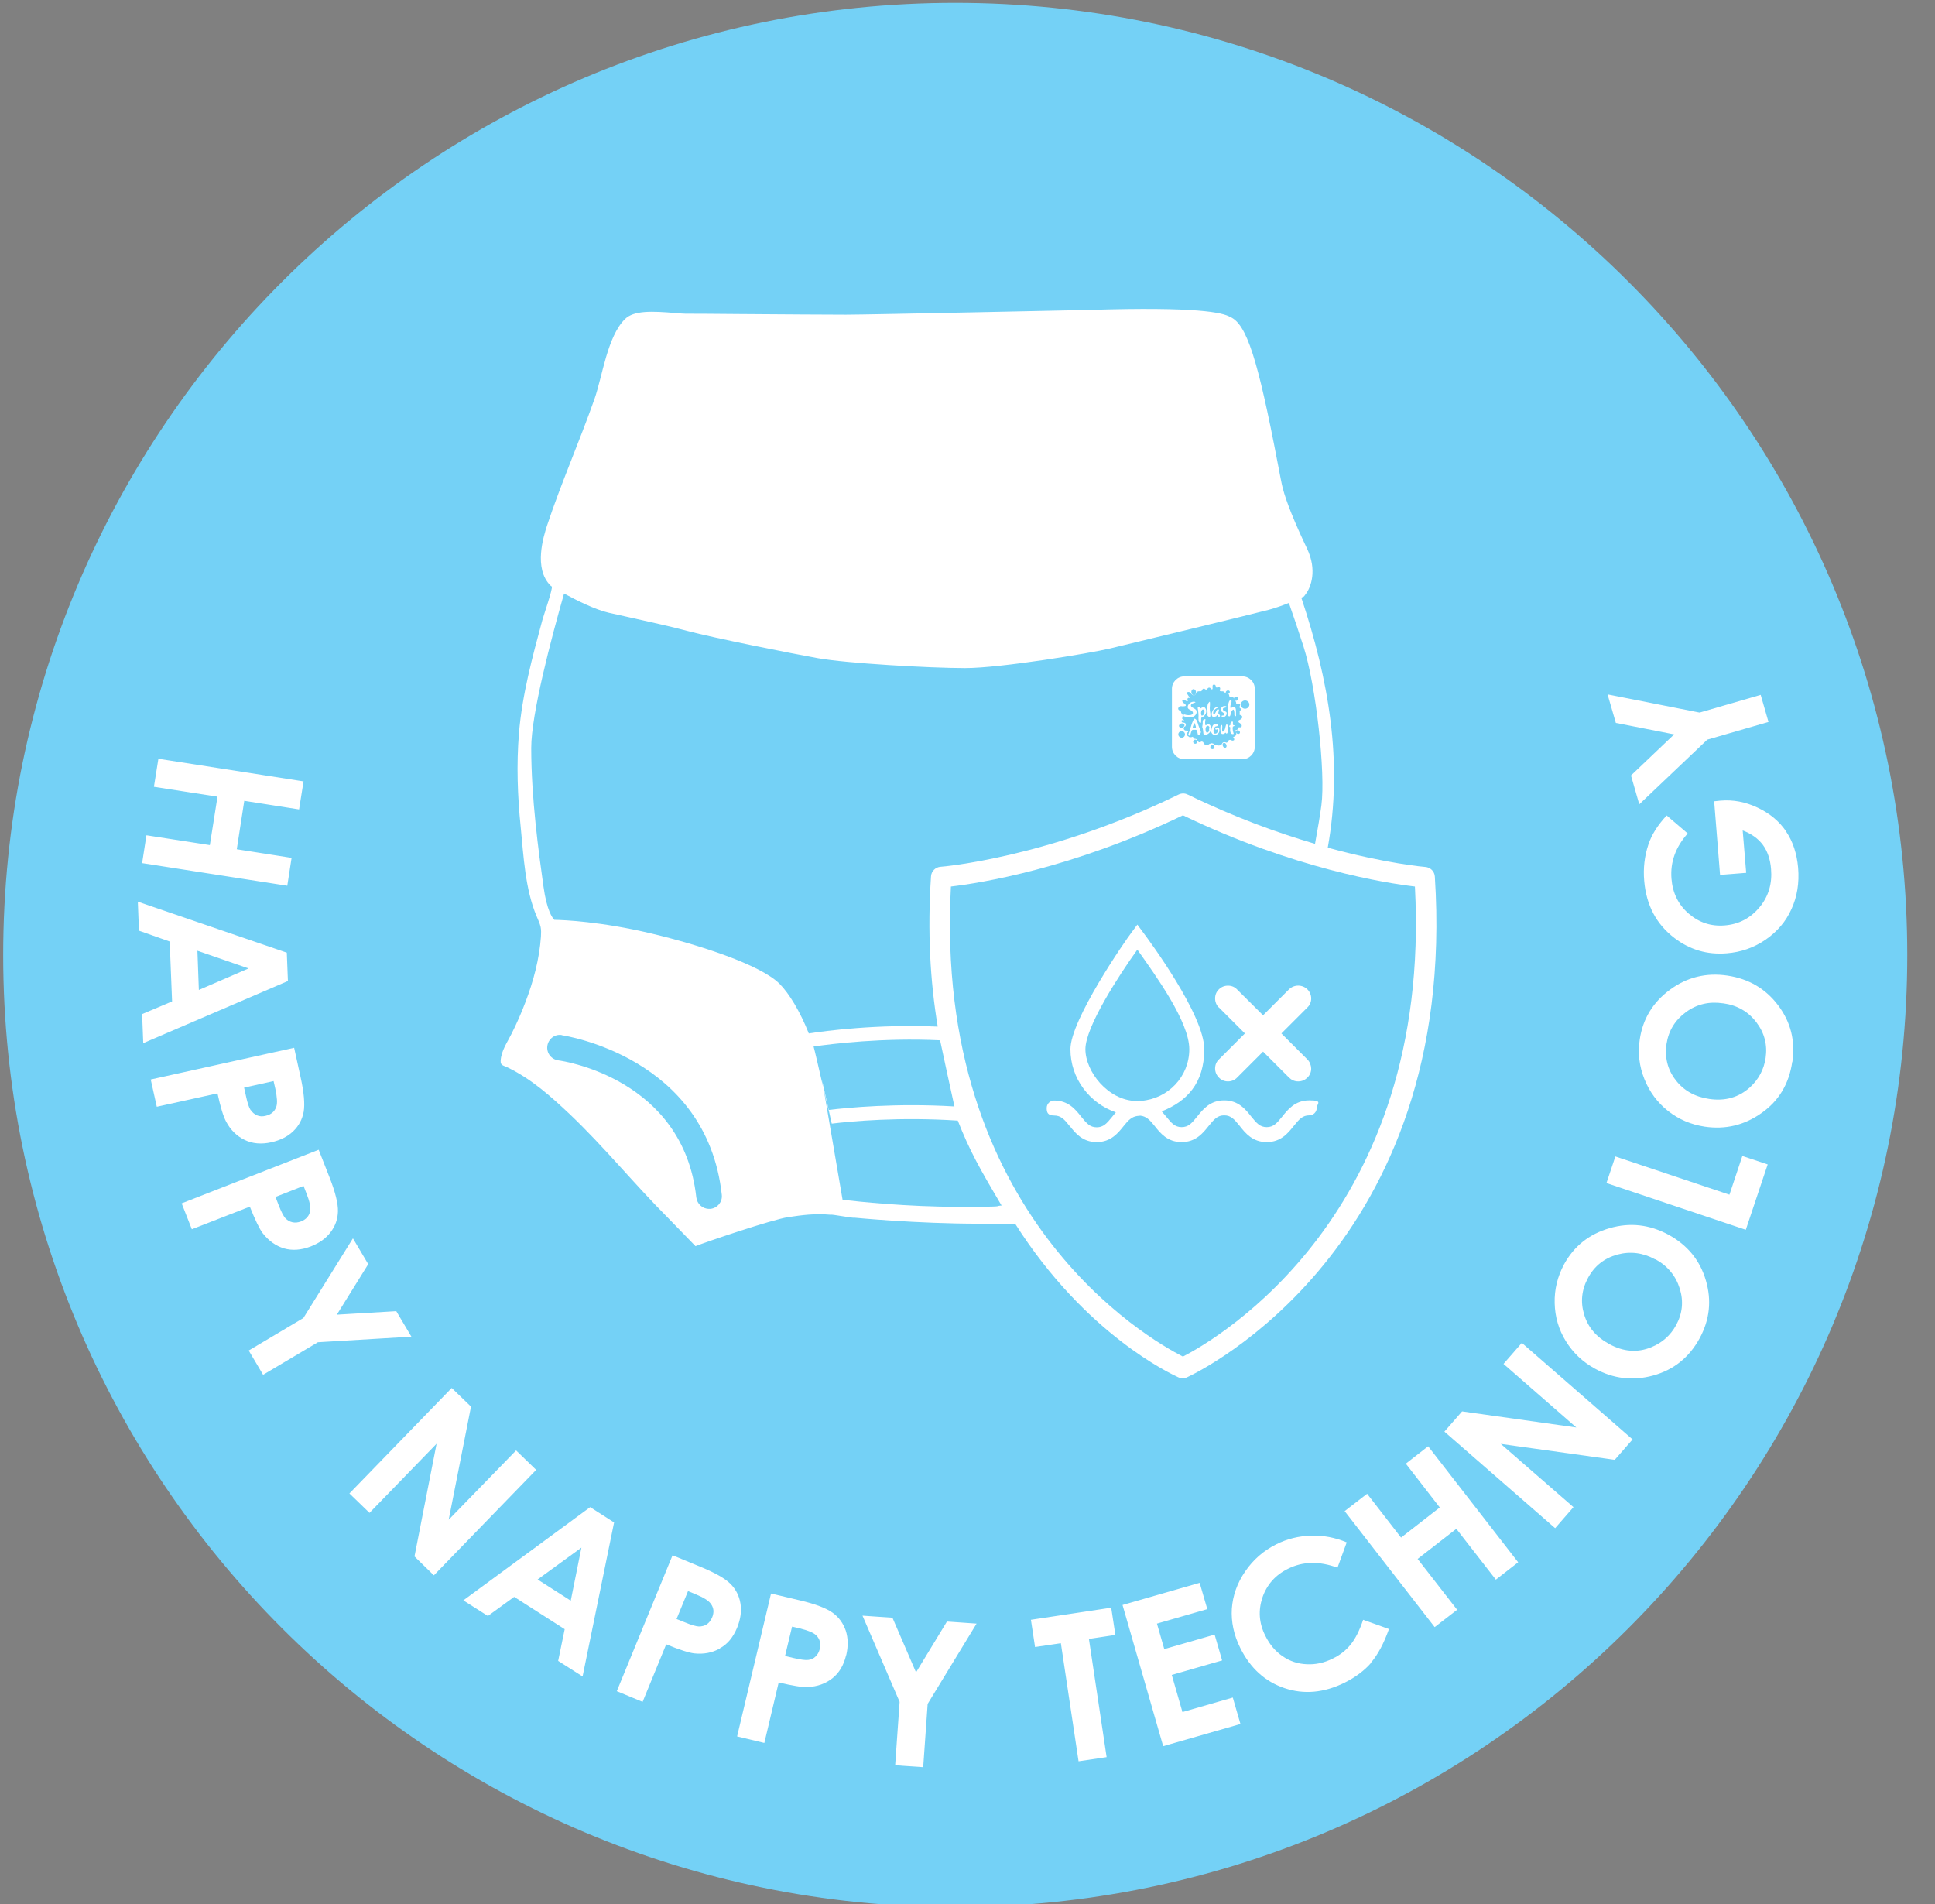 <svg viewBox="0 0 1214.4 1195.2" version="1.1" xmlns="http://www.w3.org/2000/svg" id="Layer_1" style="max-height: 500px" width="1214.4" height="1195.2">
  
  <rect x="0" y="0" width="1214.4" height="1195.2" fill="#808080" stroke="none"/>
  
  <defs>
    <style>
      .st0 {
        fill: #74d1f6;
      }

      .st1 {
        fill: #fff;
        stroke: #000;
        stroke-miterlimit: 10;
      }
    </style>
  </defs>
  <circle r="548.1" cy="599.5" cx="600.5" class="st1"></circle>
  <path d="M741.2,454.1c-.9.3-1.5,1.1-1.2,1.8.2.7,1.2,1,2.1.7s1.5-1.1,1.2-1.8-1.2-1-2.1-.7Z" class="st0"></path>
  <path d="M748.8,465.5c0,.7.6,1.3,1.3,1.3s1.3-.6,1.3-1.3-.6-1.3-1.3-1.3-1.3.6-1.3,1.3Z" class="st0"></path>
  <path d="M741.4,447.6c.3.1.5.3.6.5.2.5.3.8.2,1.2v.3c-.2.5-.2.8-.2,1.2-.2.3,0,.5.3.6.2.1.3.1.5.3.2,0,.2.1.3.1h0c0,.2,0,.3-.2.3,0-.1-.2-.1-.2-.1-.3-.1-.6,0-.8,0s-.3.1-.3.3v.5c0,.3.2.5.5.6.2,0,.3.1.5.1.5,0,.8.1,1.1.3s.5.5.6.6c0,.5-.2,1.2-.5,1.5-.2,0-.5.1-.6.3-.2.3-.3.5-.3.8-.2.6.5,1.4,1.1,1.5h.6c.3,0,.5,0,.8.1.2,0,.3.1.3.3s0,.5-.2.6c-.5.3-.6.8-.6,1.4s.2.8.6,1.1c.3.1.6.3.9.6.2,0,.3.1.6.1.5,0,1.1-.1,1.5-.3.2,0,.3,0,.3.1v.6c.2.3.5.5.9.5,0,0,.2.1.3.1.8,0,1.2.3,1.5,1.1.2.1.3.5.5.6.3.5.6.6,1.2.3.3,0,.5-.1.8-.3.3,0,.5,0,.6.1.2,0,.3.1.5.3.2.3.3.6.5.9.3.5.8.8,1.2.9.3.3.8.1,1.1,0,.2-.1.5-.1.6-.3.3-.3.6-.5,1.1-.6.5-.3.9-.3,1.5-.1.3,0,.5.3.8.5.3.3.6.5.9.5.6.1,1.4.3,2,.3s.6-.1.9-.1c.8-.3,1.2-.8,1.5-1.5.2-.1.5-.5.8-.5h.8c.3.1.5.1.8.3.3,0,.8-.1.9-.6,0-.1.2-.3.3-.5.3-.6,1.2-.9,1.7-.5,0,.1.2.1.3.1.5.3,1.1.3,1.5,0,.2,0,.2-.1.2-.3.2-.3.2-.6-.2-.9,0-.1-.2-.3-.3-.5,0-.2,0-.4.2-.5.3,0,.6-.1.8-.3.8-.5.9-1.2.9-2.1-.2-.6-.3-1.1-.5-1.5,0-.2,0-.3.2-.3.5,0,.9-.3,1.4-.6.2-.3.2-.5.3-.6v-.3c0-.1.2-.3.3-.3.2.1.5.1.6.1.3,0,.5-.1.8-.3s.3-.5.3-.8c0-.5-.3-.8-.6-1.1s-.6-.5-1.1-.8c-.2-.1-.3-.3-.3-.5-.3-.3-.3-.5,0-.8l.9-.5c.3-.1.6-.3.9-.6.6-.5.8-1.5,0-2-.5-.1-.8-.5-1.1-.6-.2,0-.2-.1-.2-.1.3-.6.3-1.4.2-2h0c.3-.4.6-.6.8-.9.2-.1.2-.5,0-.6l-.5-.5c-.5-.3-.5-.6-.3-1.1,0-.1.2-.3.2-.5.2-.3.2-.6,0-.8-.3-.3-.6-.5-.9-.3h-.9c-.3.1-.5,0-.6-.3v-.5c-.3-.6-.5-1.2-.8-1.7-.3-.8-.8-1.4-1.5-1.7-.3,0-.5-.1-.8,0-.2,0-.5,0-.6.1-.3,0-.5-.1-.5-.5-.2-.3-.2-.6-.2-.9-.2-.5-.6-.8-1.1-.9-.5,0-.8,0-1.1-.1-.3,0-.5-.1-.6-.5,0-.1,0-.3-.2-.5-.3-.1-.6-.3-1.1-.3h-.9c-.2,0-.3,0-.5-.1-.3-.1-.5-.3-.3-.6h0c0-.4.2-.8.2-1.1,0-.6-.5-.9-1.1-.8-.2,0-.3,0-.5.1-.2,0-.3.1-.6.1s-.5-.1-.6-.5v-.5c-.2-.5-.5-.8-.9-.8-.6-.1-1.1.1-1.1.9v1.8c-.2.3-.5.3-.8.1,0-.1-.2-.3-.3-.3-.2-.1-.3-.5-.5-.5-.5-.3-1.1-.1-1.4.3l-.6.6c-.3.3-.5.3-.8.1-.2,0-.2-.1-.3-.1l-.3-.3c-.6-.3-1.2,0-1.5.6,0,.1,0,.3-.2.5-.2.3-.5.5-.8.5-.5-.1-.9,0-1.4,0-.8.1-1.2.6-1.5,1.4-.2.3-.3.6-.6.8-.2.1-.3.3-.5.3-.5,0-.9,0-1.4-.5l-1.1-1.1c-.2-.3-.6-.5-1.1-.5s-.8.1-.8.6c-.2.3-.2.6.2.9.3.6.8,1.2,1.2,1.8.1.1.2.2.2.3-.1.1-.2.1-.3.1h-.5c-.1,0-.2,0-.3.1-.3.3-.5.6-.3,1.1.2.1.2.3.2.5s0,.3-.2.3c-.2.1-.3.1-.6,0-.2-.1-.5-.1-.6-.3-.5-.3-1.1-.5-1.5-.5s-.6.3-.6.6c0,.5.2.8.5,1.1s.6.6,1.1.8c.2.3.3.5.5.6.2.3.2.6-.2.8-.2.1-.3.1-.5.1-.5.1-.9.1-1.4.1h0c0-.1-1.1-.1-1.1-.1-.8.1-1.2.6-1.4,1.2-.2.5,0,1.2.8,1.5.2.1.5.3.8.5h0ZM773.7,456.2c-.3,1.5.2,3,.6,4.4-2,.8-2.6-1.8-2.1-4-.2-.3-.6-.3-.8-.8,0-.6.6-.5.8-.8-.2-1.4.6-2.4,1.5-2.1.3.9-.2,1.2.2,2,0,.5,1.1.1.9.6-.3.3-.9.3-1.1.6h0ZM770.8,442.7c0-1.1.6-3.8,2-3.3.6,1.8-1.1,3-.5,5,1.2-.1,1.5-1.5,2.6-.6.9.5.8,2.4.8,4s.2,1.7-.5,1.7-.5-1.7-.5-2.1-.2-1.7-.5-2.1c-1.7.5-1.5,2.7-2.3,4.2-.6.3-.9-.1-1.4-.5.2-1.7,0-4,.2-6.2h0ZM769.6,443.6c-.5,1.1-2.1.1-2.1,1.5s2,1.1,2.3,2.1c.5,1.7-1.5,3.5-3,2.7-.2-.3,0-.5,0-.8.5-.1,1.4.1,1.5-.5.5-1.2-1.4-1.5-1.8-2.3-1.2-1.7,1.2-4.1,3.2-2.9h0ZM766.6,455c1.2-.1-.3,4,.9,4.2,1.5-.6,1.4-3,2.1-4.5,1.5,0,1.2,1.2,1.1,3-.2,1.2,0,2.3-.8,2.7-.5,0-.5-.5-.8-.6-.5.6-1.2,1.1-2.3.8-.6-.6-.8-1.5-.9-3,0-1.1,0-2.6.6-2.6h0ZM764.7,443.8c0,.5-.6.5-.9.6-1.4.6-3.2,2.4-2.1,4.1,1.4-.6,1.4-2.7,2.6-3.5,1.4.3.3,1.7.3,2.4s1.1,1.1,1.1,2c-.2.1-.3.3-.3.5-1.1.1-.9-.9-1.2-1.2-.5.1-.8.6-.9.9-.8.1-1.2.5-2,.5-2.4-2,.9-7.4,3.5-6.2h0ZM761.8,454.7c.9-.6,2.3-.5,2.7.5-.5.8-1.1.5-1.7.8-1.2.8-1.8,3.5-.5,4.4,1.8.3,2.3-1.7,1.8-2.7-.6-.1-.8.5-1.2.1-.8-.9,1.4-1.8,2.1-.9.3.5.3,1.4.3,1.8-.3,2.7-4.2,3.8-5.2.5.2-1.5.5-3.5,1.5-4.4h0ZM752,461.3c-.6-.5-.3-3-1.4-3.3-.8.1-1.5-.1-2.3.1-.9.9-.9,2.6-1.5,3.6-.6.1-.8-.3-1.1-.5.8-2.4,1.7-5,2.4-7.3.5-1.2.8-2.3,1.7-2.9,1.5.6,1.7,2.4,2.4,4.4.5,1.7,1.4,3,1.5,4.1,0,.5-.9,2.1-1.8,1.7h0ZM759,440.5h.3c.3,1.4-.2,3.5,0,5.2.2,1.5.6,3,.2,4.2-.6.3-1.4-.3-1.7-.9.3-3.5-.9-6.5,1.2-8.5ZM759,454.7c.5.3.9,1.1,1.1,1.7.5,2.6-2,5.3-4.7,4.7-.3-1.2-.2-2.4-.5-3.5,0-.5-.3-.6-.3-.9-.2-.8.2-1.7.2-2.4,0-1.2-.2-3.3,1.8-2.9-.2.9-.5,3,0,3.8.8-.1,1.2-1.1,2.4-.5h0ZM752,443.8c.9,0,1.1.5,1.5.8.8-.6,1.7-1.1,2.7-.5,2,2.4.2,5.5-2.3,6.4-.2,1.4.2,2.3-.3,3.2-1.7.1-1.5-3-1.4-4.5,0-1.1-.2-2.4-.3-3.5,0-.6-.5-1.4,0-1.8h0ZM744.5,448.7c1.5.3,3.8.3,4.2-1.1,0-2.3-3.6-1.8-3.3-4.1.2-1.4,1.5-2.7,2.9-3,.5-.1,1.7-.3,2,.3-.8.5-2.9.6-2.9,2s3.2,1.8,3.5,3.3c.6,2.4-1.7,3.8-3,4-1.5.3-3.2-.1-4.9-.5-.2-.1-.3-.6-.2-.9.3-.6,1.1-.1,1.7,0h0Z" class="st0"></path>
  <path d="M741.6,463c1.2,0,2.1-1,2.1-2.1s-1-2.1-2.1-2.1-2.1,1-2.1,2.1,1,2.1,2.1,2.1Z" class="st0"></path>
  <path d="M759.6,468.9c0,.7.6,1.3,1.3,1.3s1.3-.6,1.3-1.3-.6-1.3-1.3-1.3-1.3.6-1.3,1.3Z" class="st0"></path>
  <path d="M520.1,696.6c11.7-1.4,42-4.4,78.9-2.2-.7-3.1-8.4-38.3-9-41.5-36.2-1.7-67.6,2.2-79.4,3.9.5,1.5,3.6,15,6.1,25.9l-.8-4.9c-.2-1,2.3,10.4,4.2,18.8h0Z" class="st0"></path>
  <path d="M588.5,644.2c-4.7-28.2-6.5-59.4-4.2-94.2.2-3.2,2.8-5.8,6-6,.7,0,67.9-5.6,149.3-45.3,1.8-.9,4-1,5.8,0,0,0,0,0,.1,0,29.3,14.3,56.6,24.1,79.8,30.9,1.7-9.2,3.2-18.1,4-24.2,2.7-20.3-3.4-75.2-11.2-99.6-2.8-8.8-6.1-18.5-9.2-27.4-3.7,1.5-8.2,3.1-12.6,4.3-9.4,2.5-88.5,21.6-99.7,24.3-12.1,2.9-68.5,12.3-90.9,12.3s-74.4-3-92.3-6.2c-15.8-2.8-66.3-12.9-81.9-17.1-9.2-2.5-23.2-5.6-38.9-9.1l-10.4-2.3c-8.8-2-20.7-8-28.2-12.1-8.1,28.4-20.6,75.7-20.6,96.9,0,31.5,4.6,65,7.7,87.1,2.1,15.1,5.6,19.6,6.8,20.8,5.6.1,29.1,1,61,8.6,29.5,7,68.3,19.5,80.3,31.5,6,6,12.9,17.3,18.4,31.2,10.3-1.6,42.6-5.9,80.8-4.3h0ZM735.5,432.3c0-4.3,3.5-7.8,7.8-7.8h36.4c4.3,0,7.8,3.5,7.8,7.8v36.4c0,4.3-3.5,7.8-7.8,7.8h-36.4c-4.3,0-7.8-3.5-7.8-7.8v-36.4Z" class="st0"></path>
  <path d="M352.5,649.6c-4.4-.7-8.4,2.5-9,6.9-.6,4.4,2.5,8.4,6.9,9,3.2.4,78.4,11.6,86.6,86,.5,4.1,3.9,7.2,8,7.2s.6,0,.9,0c4.4-.5,7.6-4.4,7.1-8.8-9.5-87-99.5-100-100.4-100.2h0Z" class="st0"></path>
  <path d="M767.9,466.3c-.6.2-.8,1.1-.4,2,.4.8,1.1,1.3,1.7,1s.8-1.1.4-2c-.3-.8-1.1-1.3-1.7-1Z" class="st0"></path>
  <path d="M781.4,444.8c1.5,0,2.7-1.2,2.7-2.6s-1.2-2.6-2.7-2.6-2.7,1.2-2.7,2.6,1.2,2.6,2.7,2.6Z" class="st0"></path>
  <path d="M777,438.5c0-.7-.6-1.3-1.3-1.3s-1.3.6-1.3,1.3.6,1.3,1.3,1.3,1.3-.6,1.3-1.3Z" class="st0"></path>
  <path d="M749.4,453.8c-.2,1.1-.8,1.8-.9,3,.5.3,1.5.3,2,0,.2-1.2-.5-2-.8-3h-.3Z" class="st0"></path>
  <path d="M755.9,445.8c-1.7-1.8-2.7,1.7-1.8,3.3,1.7.1,2-2,1.8-3.3Z" class="st0"></path>
  <path d="M771.7,433.8c-.3-.5-1.1-.6-1.7-.3-.7.4-.9,1.1-.6,1.6.3.5,1.1.6,1.7.3.7-.4.9-1.1.6-1.6Z" class="st0"></path>
  <path d="M775.8,458.8c-.3.5,0,1.2.6,1.6s1.4.3,1.7-.3c.3-.5,0-1.2-.6-1.6-.7-.4-1.4-.3-1.7.3Z" class="st0"></path>
  <path d="M501.9,1022l-4.8-1.1-4.4,18.4,5.4,1.3c4.3,1,7.3,1.4,9.1,1.2,1.8-.2,3.4-.9,4.6-2.1,1.3-1.2,2.2-2.8,2.7-4.8.8-3.5,0-6.3-2.2-8.5-1.7-1.7-5.1-3.1-10.4-4.4h0Z" class="st0"></path>
  <path d="M749.4,436.3c.8,0,1.3-1,1.2-2.1-.1-1-.9-1.8-1.7-1.7-.8.1-1.3,1-1.2,2.1.1,1,.9,1.8,1.7,1.7h0Z" class="st0"></path>
  <path d="M758.8,458.7c.2-.5,0-.8,0-1.2.2-.3.3-.5.3-.6,0-.8-.6-1.4-1.1-1.4-1.7,0-1.8,3.5-.6,4.4.6-.1,1.2-.5,1.4-1.2h0Z" class="st0"></path>
  <path d="M157.4,696.7c1,1.5,2.3,2.6,3.9,3.3,1.6.7,3.4.8,5.4.3,3.5-.8,5.7-2.7,6.7-5.7.8-2.2.5-6-.6-11.3l-1.1-4.8-18.5,4.1,1.2,5.4c.9,4.3,1.9,7.2,2.9,8.7h0Z" class="st0"></path>
  <path d="M1081.4,629.7c-8.7-1.3-16.5.5-23.3,5.5s-10.9,11.6-12.2,20c-1.2,8.4.6,16,5.7,22.6,5,6.6,12.1,10.6,21.1,11.9,10.1,1.5,18.6-1,25.6-7.3,5.4-5,8.7-11.1,9.8-18.4,1.2-8.2-.7-15.7-5.8-22.4-5.1-6.7-12-10.7-20.7-11.9h0Z" class="st0"></path>
  <path d="M522,705.1c.1.6-.8-3.3-1.9-8.4,0,0,0,0-.1,0-.3-1-1.6-6.9-3.2-13.9l12,70.2c9.6,1.1,40.1,4.4,72.7,4.4s21.3-.4,27.1-.8c-14.1-23.8-20-34.3-27.5-53.3-36.5-2.4-67,.4-79.1,1.9h0Z" class="st0"></path>
  <path d="M179.1,764.5c1.2,1.4,2.7,2.2,4.4,2.6,1.7.4,3.5.2,5.4-.5,3.3-1.3,5.2-3.5,5.8-6.7.4-2.3-.4-6-2.4-11l-1.8-4.6-17.6,6.9,2,5.2c1.6,4.1,3,6.8,4.2,8.2h0Z" class="st0"></path>
  <path d="M1038.8,790.4c-7.7-4.2-15.6-5.2-23.8-3-8.2,2.3-14.3,7.1-18.3,14.5-4.1,7.5-4.9,15.2-2.5,23.1,2.4,8,7.6,14.1,15.7,18.5,8.9,4.9,17.8,5.6,26.5,2,6.8-2.8,12-7.4,15.5-13.8,4-7.3,4.8-15,2.3-23-2.5-8-7.6-14.2-15.3-18.4h0Z" class="st0"></path>
  <path d="M599.5,1.8C269.5,1.8,2,269.4,2,599.4s267.5,597.5,597.5,597.5,597.5-267.5,597.5-597.5S929.6,1.8,599.5,1.8ZM1120.9,521.8c4.3,6.3,6.8,13.9,7.6,22.8.8,9.5-.6,18.2-4.2,26-3.5,7.8-9,14.2-16.3,19.2-7.3,5-15.4,7.8-24.3,8.5-12.2,1-23.1-2.2-32.7-9.5-11.5-8.7-17.8-20.7-19.1-35.9-.7-8,.2-15.6,2.6-22.8,2-6.1,5.8-12.2,11.5-18.3l13.2,11.3c-7.6,8.5-11,17.9-10.2,28.3.7,9,4.3,16.4,10.8,22,6.5,5.6,14,8.1,22.6,7.4,8.9-.7,16.1-4.5,21.8-11.3,5.7-6.8,8.1-14.9,7.3-24.2-.5-6-2.2-11-5.1-15-2.9-3.9-7.1-7-12.7-9.1l2.2,26.6-16.4,1.3-3.7-46.2,3.9-.4c8.1-.7,15.8.8,23.4,4.4s13.5,8.5,17.8,14.8h0ZM1066.7,447.2l38.3-11.1,4.9,17-38.4,11.1-42.7,40.6-5.2-18.1,27.1-25.8-36.6-7.2-5.2-17.9,57.7,11.4ZM91.7,524.2l40,6.2,4.8-30.4-39.9-6.2,2.8-17.6,91.1,14.2-2.8,17.6-34.4-5.4-4.7,30.4,34.4,5.4-2.7,17.5-91.1-14.2,2.7-17.5h0ZM89.3,636.4l18.7-7.9-1.5-37.6-19.3-6.8-.7-18.2,93.5,32,.7,17.8-90.8,39-.7-18.2h0ZM94.6,677.5l90-19.9,4,18.2c2.2,9.8,2.8,17.1,2,21.9-.9,4.8-3,8.8-6.5,12.2-3.5,3.4-8.1,5.7-13.8,7-6.3,1.4-11.9.9-16.8-1.5s-8.8-6.2-11.6-11.5c-1.7-3.1-3.5-9-5.4-17.7l-38.1,8.4-3.8-17.1h0ZM114.1,755.2l85.9-33.6,6.8,17.3c3.7,9.4,5.4,16.5,5.3,21.3-.1,4.8-1.6,9.2-4.6,13.1-2.9,3.9-7.1,6.9-12.5,9-6,2.3-11.6,2.7-16.8,1.2-5.2-1.6-9.6-4.8-13.3-9.5-2.1-2.8-4.8-8.4-8.1-16.7l-36.4,14.2-6.4-16.3h0ZM165.1,862.8l-9-15.2,34.3-20.4,31.1-50,9.6,16.2-19.7,31.7,37.3-2.2,9.5,16-58.7,3.5-34.3,20.4h0ZM260.1,977l13.9-70.9-42.1,43.4-12.6-12.2,64.2-66.2,12.1,11.7-14,71,42.3-43.5,12.6,12.2-64.2,66.2-12.1-11.8h0ZM365.7,1052.2l-15.4-9.8,4.1-19.9-31.7-20.3-16.5,12-15.4-9.8,79.6-58.5,15,9.6-19.8,96.8h0ZM451.8,1034.6c-4.7,2.7-10.1,3.7-16,3.1-3.5-.4-9.4-2.3-17.7-5.7l-14.8,36.1-16.2-6.7,35-85.3,17.2,7.1c9.3,3.8,15.7,7.4,19.1,10.8,3.4,3.4,5.5,7.5,6.3,12.3.8,4.8.1,9.9-2.1,15.3-2.5,6-6,10.3-10.8,12.9h0ZM531,1038.9c-1.5,6.3-4.4,11.1-8.6,14.4-4.3,3.4-9.4,5.2-15.4,5.5-3.5.2-9.6-.8-18.3-2.9l-9,38-17.1-4.1,21.3-89.7,18.1,4.3c9.8,2.3,16.6,4.9,20.6,7.8,3.9,2.8,6.6,6.6,8.2,11.2,1.5,4.6,1.6,9.8.3,15.4h0ZM582.2,1069.3l-2.8,39.8-17.6-1.2,2.8-39.8-23.3-54.1,18.8,1.3,14.8,34.3,19.4-31.9,18.6,1.3-30.6,50.2h0ZM614.7,768c-39.6,0-77.9-3.7-78.8-3.8,0,.5-14.5-2.3-14.4-1.8-10.5-.9-18,.2-26.9,1.5-10.1,1.5-51.9,15.7-58.1,18.2-5.7-5.9-11.4-11.8-17.2-17.7-21.2-21.2-40.1-44.6-61.9-65.3-11.9-11.2-23.9-21.9-38.7-29.1-2.6-1.3-4.6-1.2-4.5-4.1.3-6.4,4.2-11.7,6.9-17.2,3.2-6.4,6.1-12.9,8.6-19.6,5.1-13.3,8.8-27.2,9.8-41.3.1-2,.2-4.1-.2-6-.5-2.3-1.6-4.5-2.5-6.7-7.2-17-8.2-37.6-10-55.9-2-19.6-2.7-39.3-1.1-59,2-24.2,8.4-47.8,14.7-71.1.5-2,6.8-20.2,5.9-21l-.8-.6c-10.8-10.8-4.3-31-2.2-37.6,8.9-26.8,20.4-52.8,29.8-79.5,5-14.2,8-39.1,19.1-50.1,5.5-5.5,16.8-5.1,32-3.8,2.6.2,4.7.4,6.1.4,2.4,0,16.2,0,32.9.2,25.9.2,58.9.4,67.7.4,14.3,0,151.9-3,153.2-3,67.4-2.1,83.2,1.7,87.9,4.4,10.4,4.4,17.4,26.5,29.9,91.9,1.4,7.4,2.5,13.1,3.1,15.4,2.3,8.9,7.5,21.7,15.3,38.1,6.4,13.4,2.5,24.2-.8,28.5l-1.1,1.5-1.7.8c17.1,51.2,26.3,103,16.6,156.9,36.6,10,60.8,12.1,61.2,12.1,3.2.2,5.8,2.8,6,6,15.1,232.9-148.5,311.1-155.5,314.3-.8.4-1.8.6-2.8.6s-1.9-.2-2.7-.6c-4.1-1.9-58.2-26.7-102.4-96.4-6.6.8-7,0-22.6,0h0ZM694.5,1102.8l-17.6,2.6-11.1-74.1-16.2,2.4-2.6-17.1,50.4-7.6,2.6,17.1-16.6,2.5,11.1,74.1h0ZM730,1095.9l-25.5-88.6,48.4-13.9,4.8,16.5-31.6,9.1,4.6,16,31.6-9.1,4.7,16.2-31.6,9.1,6.7,23.3,31.6-9.1,4.8,16.6-48.4,13.9ZM860.7,1043.4c-4.3,5-9.9,9.2-16.9,12.7-12.8,6.3-25.4,7.5-37.6,3.4-12.2-4.1-21.5-12.5-27.8-25.2-4.1-8.2-5.8-16.5-5.3-24.7.6-8.2,3.3-16,8.4-23.4,5-7.3,11.5-13,19.5-17,6.8-3.4,14.1-5.2,21.8-5.4,7.7-.3,15.2,1.2,22.4,4.2l-5.8,15.9c-11.4-4.2-21.8-4-31.1.7-7.9,3.9-13.2,9.9-16,18-2.7,8.1-2.2,16.1,1.8,24,2.7,5.5,6.3,9.8,10.9,12.9,4.5,3.1,9.6,4.8,15.1,5,5.6.3,11-.9,16.4-3.6,4.6-2.2,8.3-5.2,11.2-8.8s5.5-8.7,7.8-15.5l16.2,5.8c-3.2,9-6.9,16-11.2,21h0ZM938.8,991.4l-24.8-31.9-24.3,18.9,24.8,31.9-14.1,10.9-56.5-72.8,14.1-10.9,21.3,27.5,24.3-18.9-21.3-27.5,14-10.9,56.5,72.8-14,10.9ZM1013.4,916.2l-71.5-10,45.6,39.7-11.5,13.2-69.5-60.6,11.1-12.7,71.7,10.1-45.7-39.9,11.5-13.2,69.5,60.6-11.1,12.7h0ZM1066.7,839.9c-6.6,12.1-16.4,19.9-29.2,23.4s-25,2-36.5-4.3c-7.7-4.2-13.8-10-18.3-17.3s-6.8-15.2-7-23.9c-.2-8.6,1.8-16.7,5.9-24.3,6.3-11.5,15.8-19,28.6-22.7,12.8-3.7,25.1-2.3,37.1,4.2,11.8,6.5,19.6,16,23.3,28.6,3.7,12.6,2.4,24.7-3.9,36.3h0ZM1095.6,771.8l-87.4-29.3,5.6-16.7,71.6,24,8.1-24.3,15.9,5.3-13.7,40.9ZM1124.8,666.5c-2,13.7-8.4,24.4-19.2,32-10.8,7.7-22.7,10.5-35.7,8.6-8.7-1.3-16.4-4.6-23.1-9.9-6.7-5.3-11.6-12-14.8-20-3.2-8-4.2-16.3-2.9-24.8,1.9-12.9,8.2-23.3,18.9-31.2,10.7-7.9,22.8-10.9,36.2-8.9,13.3,2,23.9,8.2,31.8,18.7,7.9,10.5,10.8,22.3,8.9,35.4Z" class="st0"></path>
  <polygon points="358.2 1004.6 364.9 971.3 337.4 991.3 358.2 1004.6" class="st0"></polygon>
  <path d="M715,690.7c.5,0,.8.2,1.2.2,16.9-1.3,30.2-15.2,30.2-32.4s-21-46.1-32.6-62.5c-11.7,16.3-32.6,48.5-32.6,62.5s14.1,32,31.7,32.5c.7,0,1.3-.3,2.1-.3h0Z" class="st0"></path>
  <path d="M742.4,851.4c21.7-11.2,156.5-89.4,145.6-295-17.9-2.1-75.8-11.1-145.6-44.7-69.8,33.6-127.7,42.6-145.6,44.7-11,206.9,124.1,284.1,145.6,295ZM764.9,632.3c-1.5-1.5-2.3-3.5-2.3-5.7s.8-4.2,2.4-5.7c1.5-1.5,3.5-2.3,5.7-2.3h0c2.2,0,4.2.8,5.7,2.4l16.3,16.2,16.3-16.3c3.2-3.1,8.3-3.1,11.5,0,1.5,1.5,2.4,3.6,2.4,5.7,0,2.2-.8,4.2-2.4,5.7l-16.3,16.3,16.3,16.3c1.5,1.5,2.3,3.5,2.4,5.7,0,2.2-.8,4.2-2.4,5.7-1.6,1.6-3.5,2.4-5.8,2.4s-4.2-.9-5.7-2.4l-16.3-16.3-16.3,16.3c-1.4,1.5-3.5,2.4-5.7,2.4s-4.2-.8-5.7-2.4c-1.5-1.5-2.4-3.5-2.4-5.7s.8-4.2,2.4-5.7l16.3-16.3-16.3-16.3h0ZM671.3,706.7c-3.3-4.2-5.5-6.6-9.7-6.6s-4.7-2.1-4.7-4.7,2.1-4.7,4.7-4.7c8.9,0,13.4,5.6,17,10.2,3.4,4.2,5.5,6.6,9.7,6.6s6.3-2.4,9.7-6.6c.7-.9,1.5-1.8,2.3-2.8-16.5-5.7-28.5-21.2-28.5-39.6s34.3-68,38.3-73.2l3.7-5,3.7,5c3.9,5.2,38.3,51.7,38.3,73.2s-11.1,32.8-26.7,39c1,1.1,1.9,2.3,2.8,3.3,3.4,4.2,5.5,6.6,9.7,6.6s6.3-2.4,9.7-6.6c3.6-4.5,8.1-10.2,17-10.2s13.4,5.6,17,10.2c3.4,4.2,5.5,6.6,9.7,6.6s6.3-2.4,9.7-6.6c3.6-4.5,8.1-10.2,17-10.2s4.7,2.1,4.7,4.7-2.1,4.7-4.7,4.7c-4.2,0-6.3,2.4-9.7,6.6-3.6,4.5-8.1,10.2-17,10.2s-13.4-5.6-17-10.2c-3.4-4.2-5.5-6.6-9.7-6.6s-6.3,2.4-9.7,6.6c-3.6,4.5-8.1,10.2-17,10.2s-13.4-5.6-17-10.2c-3.1-3.9-5.3-6-8.9-6.4-.7,0-1.3.2-1.9.2s0,0-.1,0c-3.3.5-5.5,2.5-8.4,6.2-3.6,4.5-8.1,10.2-17,10.2s-13.4-5.6-17-10.2h0Z" class="st0"></path>
  <path d="M436.4,1000.5l-4.6-1.9-7.2,17.5,5.2,2.1c4.1,1.7,7,2.5,8.8,2.6,1.8,0,3.5-.4,4.9-1.3s2.6-2.4,3.4-4.3c1.4-3.3,1.1-6.2-.9-8.8-1.4-1.9-4.6-3.9-9.6-5.9h0Z" class="st0"></path>
  <polygon points="124.8 621.3 156 607.8 123.9 596.7 124.8 621.3" class="st0"></polygon>
</svg>